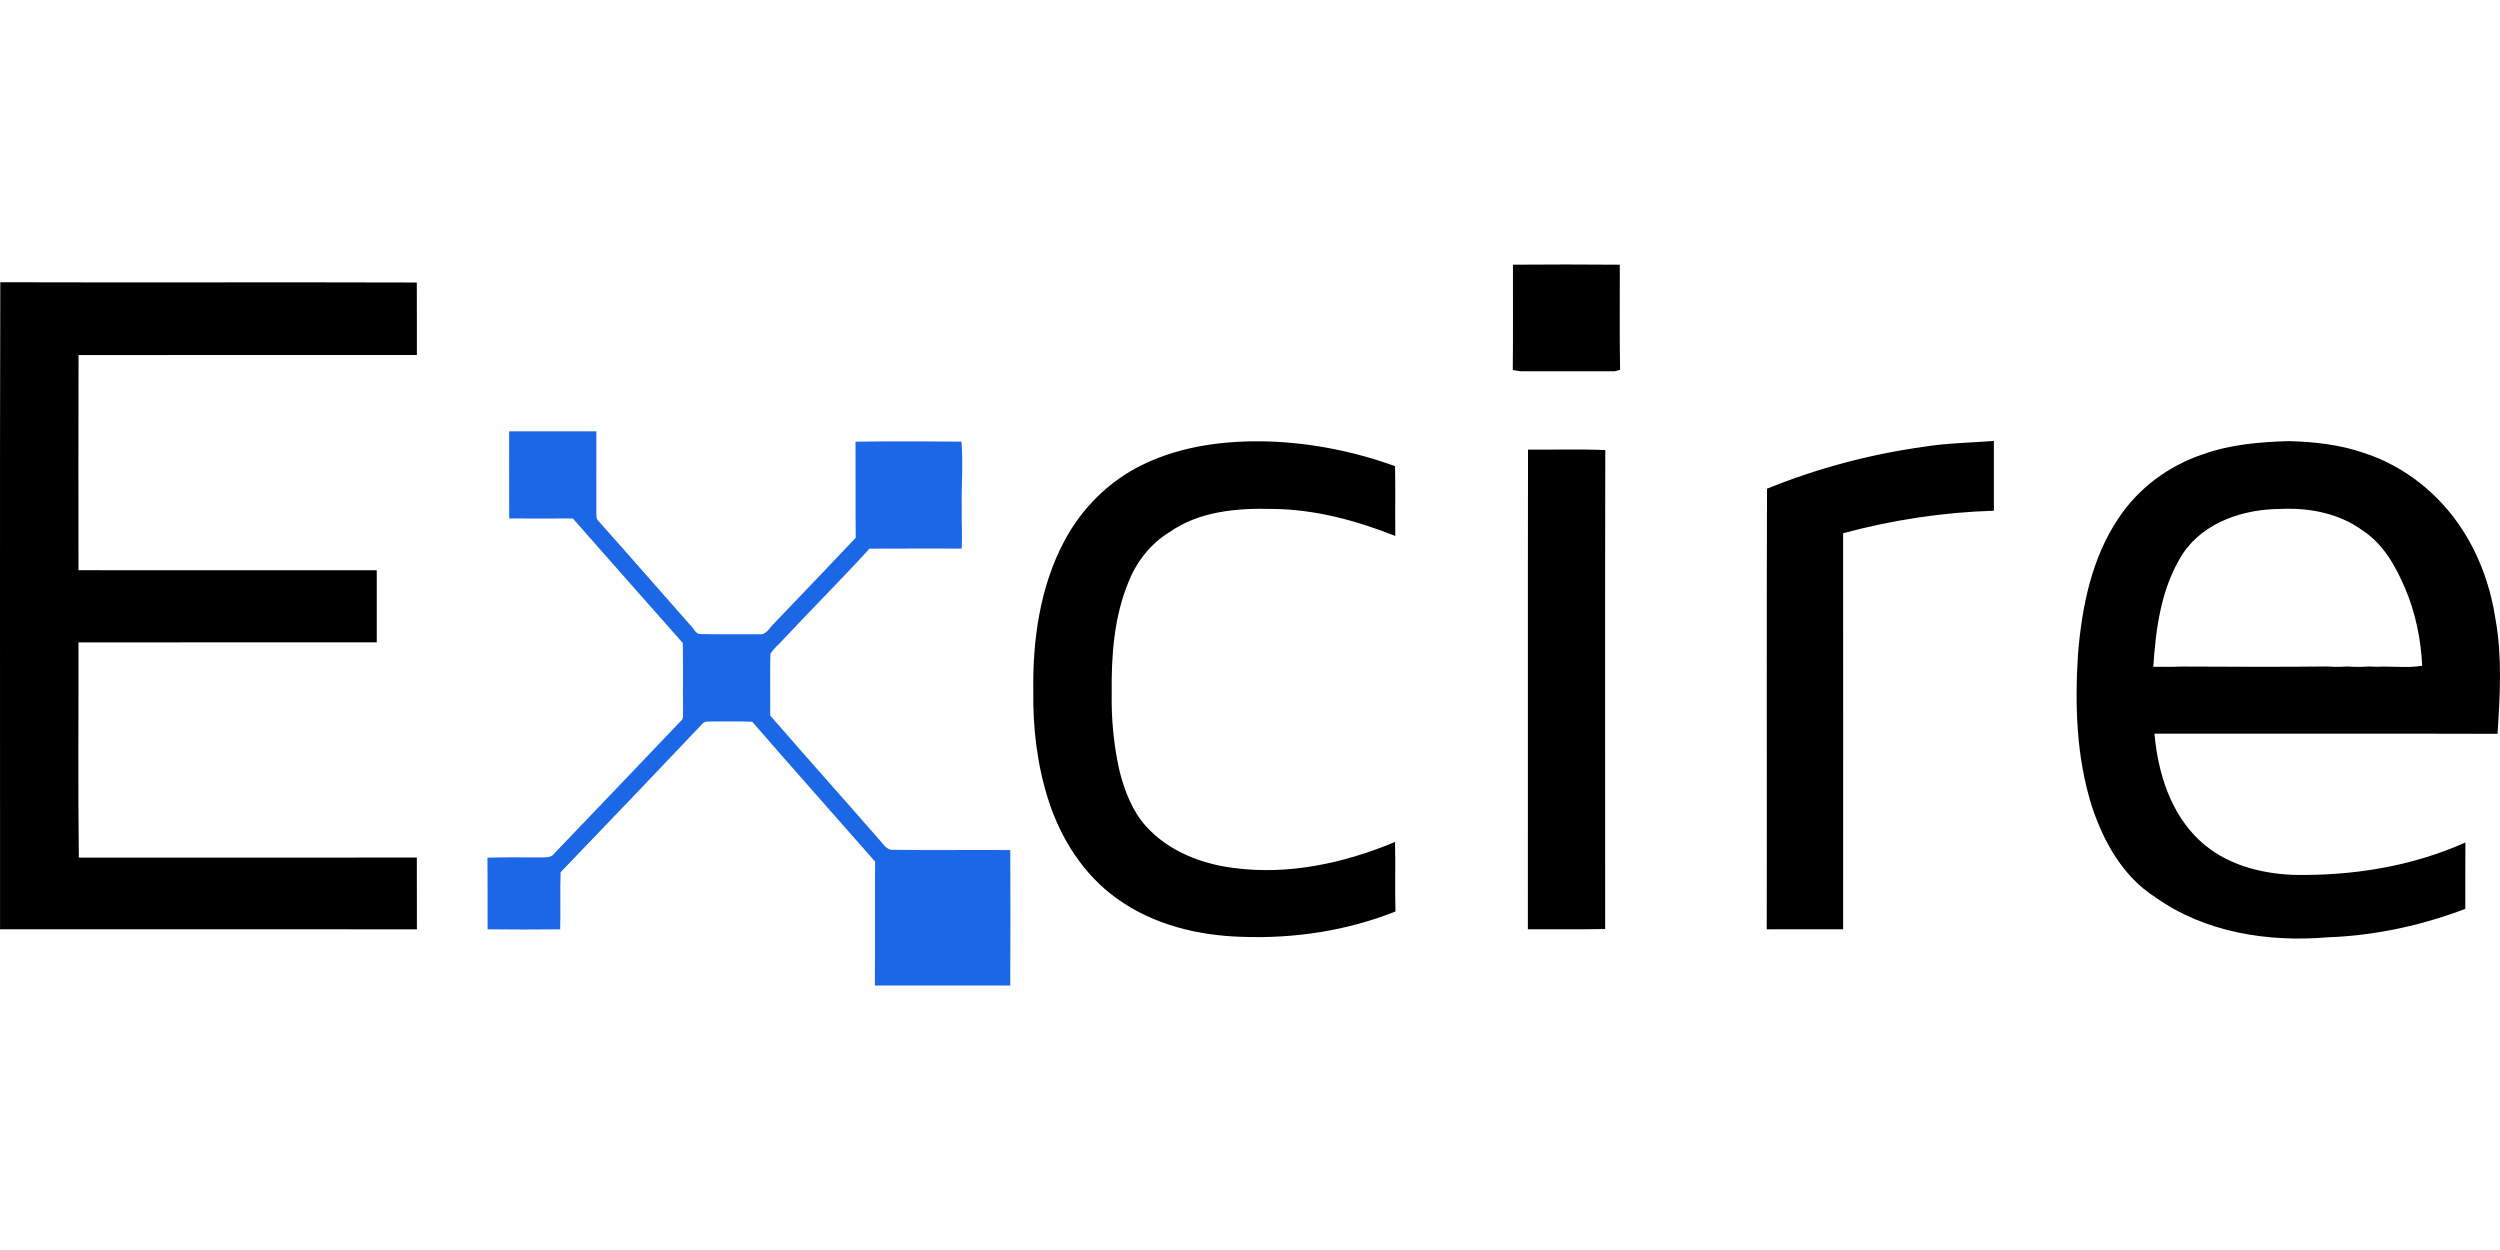 <?xml version="1.0"?>
<svg xmlns="http://www.w3.org/2000/svg" viewBox="0 -108.267 1023.45 511.725"><path d="M619.37.09c14.58-.11 29.17-.12 43.75.01.05 14.34-.16 28.69.11 43.03-.56.15-1.67.45-2.22.6-12.37-.02-24.73-.04-37.09 0-1.58.08-3.11-.21-4.62-.52.16-14.37.03-28.75.07-43.12M.02 272.15C.08 183.86-.12 95.57.12 7.28c56.83.17 113.68-.07 170.51.11.06 9.89.01 19.77.03 29.66-46.17.05-92.33-.02-138.5.04-.1 29.36-.05 58.72-.03 88.08 40.71.07 81.41 0 122.11.03.01 9.83 0 19.66 0 29.49-40.7.03-81.41-.02-122.11.03.06 29.36-.23 58.73.14 88.09 46.12-.02 92.24 0 138.37-.01.05 9.79-.01 19.58.03 29.38-56.88-.06-113.77-.02-170.65-.03M468.06 81.84c16.02-7.75 34.18-9.92 51.79-9.37 17.48.67 34.8 4.13 51.25 10.1.2 9.52-.01 19.05.11 28.57-16.02-6.34-32.97-10.93-50.3-11.06-14.44-.4-29.86.91-42.06 9.44-7.67 4.65-13.45 11.95-16.77 20.24-6.02 14.41-7.16 30.33-6.97 45.79-.2 10.72.87 21.48 3.23 31.94 2.1 8.12 5.18 16.29 10.89 22.59 9.12 10.04 22.45 15.29 35.69 16.96 22.53 3.05 45.39-1.95 66.17-10.62.26 9.48-.09 18.97.19 28.45-19.71 7.86-41.14 11.11-62.31 10.4-18.24-.44-36.94-4.94-51.88-15.8-13.42-9.64-22.69-24.2-27.75-39.76-4.74-14.54-6.54-29.92-6.33-45.17-.27-20.92 2.73-42.5 12.63-61.19 7.17-13.55 18.54-24.92 32.42-31.51m318.99-7.13c9.66-1.62 19.46-1.7 29.2-2.47-.01 9.52-.01 19.05.01 28.57-20.85.62-41.6 3.79-61.73 9.22.06 54.04.02 108.07.01 162.11-10.42.03-20.85-.02-31.27.03.1-60.12-.11-120.25.11-180.37 20.39-8.29 41.87-14.03 63.67-17.09m114.84 2.99c11.19-4.04 23.16-5.02 34.96-5.39 10.47.26 21.03 1.42 30.98 4.87 16.49 5.36 30.79 16.77 40.15 31.31 7.28 11.14 11.73 23.99 13.7 37.12 2.69 15.36 1.77 31.05.76 46.53-46.81-.15-93.62 0-140.44-.07 1.39 15.98 6.54 32.67 18.62 43.86 10.24 9.59 24.49 13.41 38.22 13.96 24.04.44 48.41-3.38 70.45-13.27-.1 9.05-.01 18.12-.05 27.18-18.01 6.86-37.11 10.96-56.39 11.65-24.37 2.07-50.21-1.96-70.49-16.4-13.26-8.41-21.24-22.78-26.02-37.33-6.33-20.01-6.97-41.3-5.66-62.09 1.58-19.37 5.53-39.29 16.55-55.67 8.13-12.37 20.64-21.62 34.66-26.26m-8.25 40.65c-8.84 13.69-11.1 30.42-12.12 46.35 3.78 0 7.56.1 11.35-.1 19.98.08 40.02.21 60-.02 2.66.2 5.34.19 8.01 0 2.99.23 5.99.21 8.99 0 1.98.16 3.98.15 5.98.03 5.24 0 10.56.55 15.75-.34-.55-10.81-2.69-21.6-6.95-31.58-3.84-9.04-8.89-18.13-17.29-23.68-9.58-7.07-21.81-9.48-33.51-8.93-15.09 0-31.46 5.22-40.21 18.27m-268.1-42.57c10.54.13 21.1-.27 31.63.21-.14 65.36-.03 130.72-.05 196.07-10.55.2-21.09.04-31.64.09.06-65.45-.06-130.91.06-196.37"/><path d="M208.44 68.3c11.9.01 23.8-.01 35.7.01.02 11.09 0 22.18-.01 33.26.02 1.3-.09 2.79 1.07 3.68 12.6 14.1 25.01 28.39 37.54 42.56 1.3 1.16 2.02 3.5 4.01 3.51 8.03.14 16.07 0 24.1.06 2.81.38 4.03-2.49 5.72-4.11 11.3-11.74 22.53-23.55 33.74-35.39-.13-13.11.01-26.23-.08-39.34 14.46-.17 28.92-.13 43.37-.02.77 9.02-.08 18.06.11 27.1-.11 5.56.28 11.13-.03 16.69-12.58 0-25.16-.04-37.73.03-11.51 12.62-23.61 24.68-35.26 37.15-1.73 2.01-4.02 3.63-5.3 5.97-.24 8.38.02 16.77-.11 25.16 14.64 16.9 29.57 33.56 44.27 50.4 1.6 1.6 2.78 4.03 5.13 4.59 16.3.29 32.61-.02 48.91.13.06 18.49.08 36.97-.01 55.45-18.48 0-36.95.01-55.42 0 .12-16.91-.05-33.82.09-50.73-16.75-19.11-33.67-38.06-50.3-57.26-5.39-.21-10.77-.05-16.15-.12-1.47.15-3.34-.33-4.35 1.06-19.25 20.28-38.55 40.52-57.95 60.67-.28 7.79.04 15.58-.18 23.37-9.9.1-19.81.13-29.71-.01-.07-9.78.06-19.55-.07-29.33 7.44-.23 14.9-.07 22.35-.09 1.43-.05 3.01.02 4.25-.82 17.6-18.42 35.26-36.8 52.8-55.27 1.06-1.08.51-2.75.68-4.09-.1-9.2.08-18.4-.1-27.6-15.06-16.94-30.01-33.99-45.01-50.99-8.69.05-17.37.05-26.05 0-.05-11.89 0-23.78-.02-35.68" style="fill:#1b67e6"/></svg>
